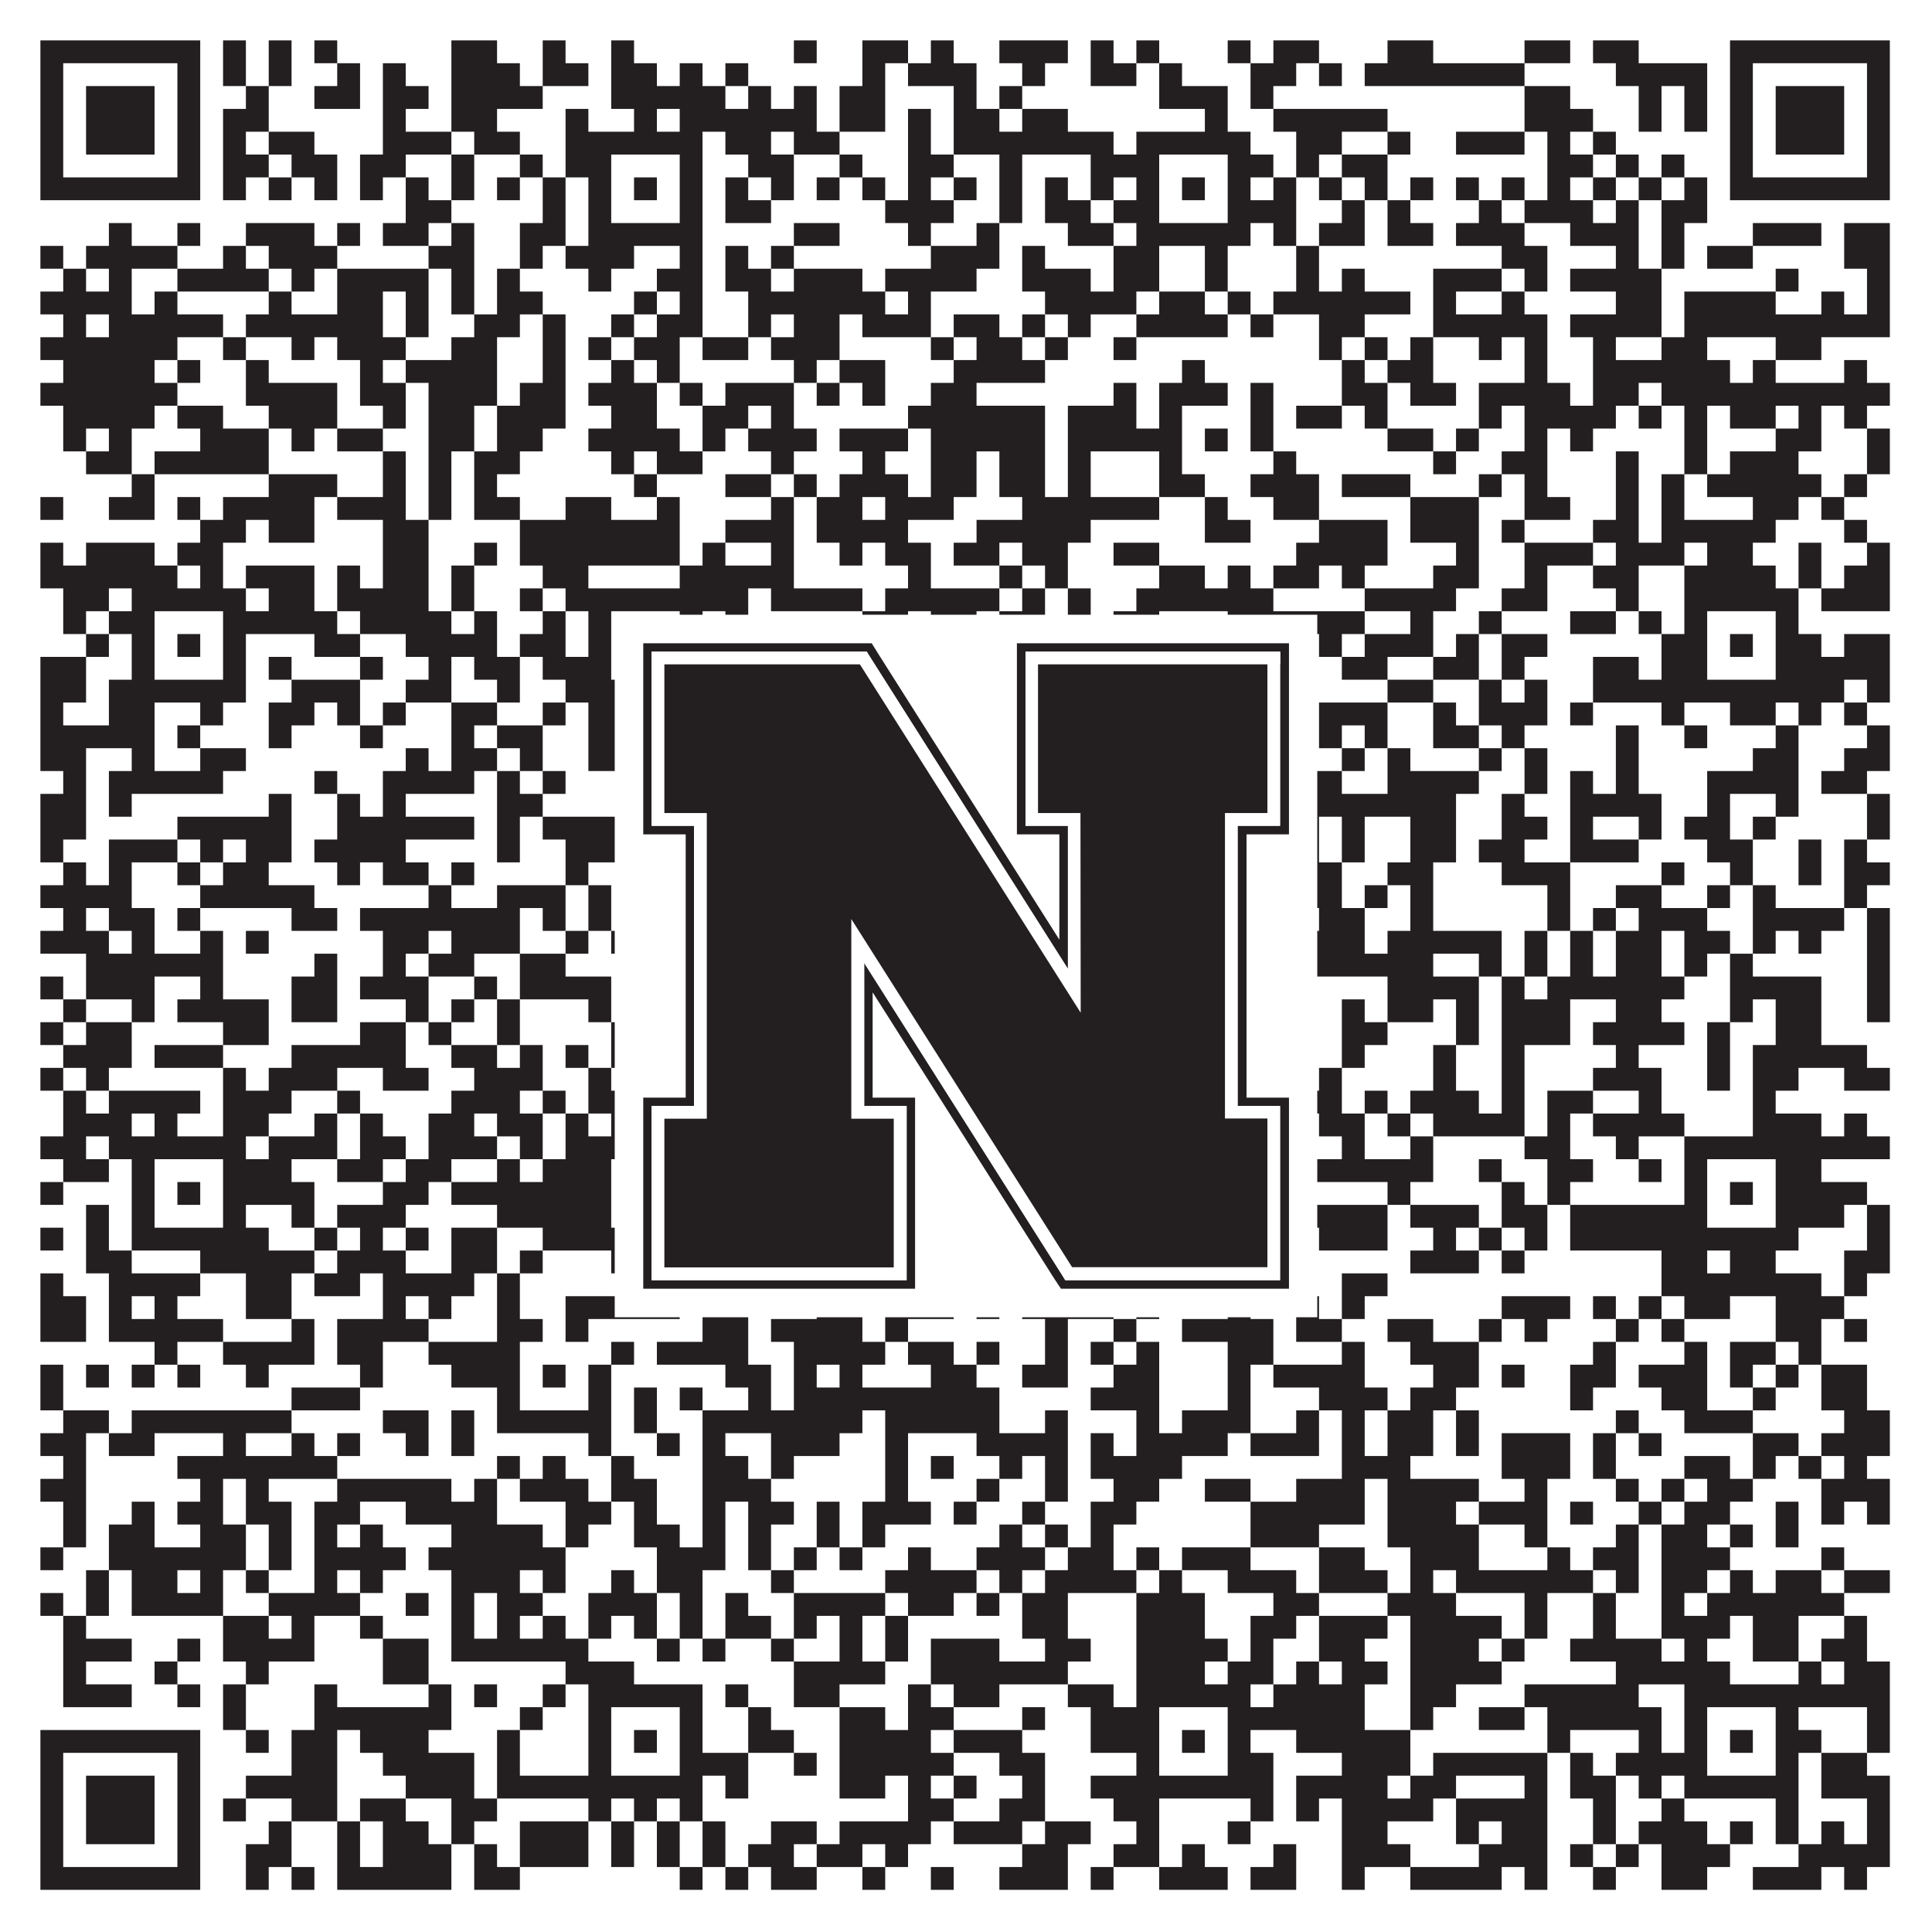 <?xml version="1.0"?>
<svg xmlns="http://www.w3.org/2000/svg" xmlns:xlink="http://www.w3.org/1999/xlink" version="1.1" width="1100px" height="1100px" viewBox="0 0 1100 1100"><rect x="0" y="0" width="1100" height="1100" fill="#ffffff" fill-opacity="1"/><path fill="#231f20" fill-opacity="1" d="M23,23L114,23L114,36L23,36ZM127,23L140,23L140,36L127,36ZM153,23L166,23L166,36L153,36ZM179,23L192,23L192,36L179,36ZM257,23L283,23L283,36L257,36ZM309,23L322,23L322,36L309,36ZM348,23L361,23L361,36L348,36ZM452,23L465,23L465,36L452,36ZM491,23L517,23L517,36L491,36ZM530,23L543,23L543,36L530,36ZM569,23L608,23L608,36L569,36ZM621,23L634,23L634,36L621,36ZM647,23L660,23L660,36L647,36ZM699,23L712,23L712,36L699,36ZM725,23L751,23L751,36L725,36ZM790,23L816,23L816,36L790,36ZM868,23L894,23L894,36L868,36ZM907,23L933,23L933,36L907,36ZM985,23L1076,23L1076,36L985,36ZM23,36L36,36L36,49L23,49ZM101,36L114,36L114,49L101,49ZM127,36L140,36L140,49L127,49ZM153,36L166,36L166,49L153,49ZM192,36L205,36L205,49L192,49ZM218,36L231,36L231,49L218,49ZM257,36L296,36L296,49L257,49ZM309,36L335,36L335,49L309,49ZM348,36L374,36L374,49L348,49ZM387,36L400,36L400,49L387,49ZM413,36L426,36L426,49L413,49ZM491,36L504,36L504,49L491,49ZM517,36L556,36L556,49L517,49ZM582,36L595,36L595,49L582,49ZM621,36L647,36L647,49L621,49ZM660,36L673,36L673,49L660,49ZM712,36L738,36L738,49L712,49ZM751,36L764,36L764,49L751,49ZM777,36L868,36L868,49L777,49ZM920,36L972,36L972,49L920,49ZM985,36L998,36L998,49L985,49ZM1063,36L1076,36L1076,49L1063,49ZM23,49L36,49L36,62L23,62ZM49,49L88,49L88,62L49,62ZM101,49L114,49L114,62L101,62ZM140,49L153,49L153,62L140,62ZM179,49L205,49L205,62L179,62ZM218,49L244,49L244,62L218,62ZM257,49L309,49L309,62L257,62ZM348,49L413,49L413,62L348,62ZM426,49L439,49L439,62L426,62ZM452,49L465,49L465,62L452,62ZM478,49L504,49L504,62L478,62ZM543,49L556,49L556,62L543,62ZM569,49L582,49L582,62L569,62ZM660,49L699,49L699,62L660,62ZM712,49L725,49L725,62L712,62ZM868,49L894,49L894,62L868,62ZM933,49L946,49L946,62L933,62ZM959,49L972,49L972,62L959,62ZM985,49L998,49L998,62L985,62ZM1011,49L1050,49L1050,62L1011,62ZM1063,49L1076,49L1076,62L1063,62ZM23,62L36,62L36,75L23,75ZM49,62L88,62L88,75L49,75ZM101,62L114,62L114,75L101,75ZM127,62L153,62L153,75L127,75ZM218,62L231,62L231,75L218,75ZM257,62L283,62L283,75L257,75ZM322,62L335,62L335,75L322,75ZM361,62L374,62L374,75L361,75ZM387,62L465,62L465,75L387,75ZM478,62L504,62L504,75L478,75ZM517,62L530,62L530,75L517,75ZM543,62L569,62L569,75L543,75ZM582,62L608,62L608,75L582,75ZM686,62L699,62L699,75L686,75ZM725,62L790,62L790,75L725,75ZM868,62L907,62L907,75L868,75ZM933,62L946,62L946,75L933,75ZM959,62L972,62L972,75L959,75ZM985,62L998,62L998,75L985,75ZM1011,62L1050,62L1050,75L1011,75ZM1063,62L1076,62L1076,75L1063,75ZM23,75L36,75L36,88L23,88ZM49,75L88,75L88,88L49,88ZM101,75L114,75L114,88L101,88ZM127,75L140,75L140,88L127,88ZM153,75L179,75L179,88L153,88ZM218,75L257,75L257,88L218,88ZM270,75L296,75L296,88L270,88ZM322,75L400,75L400,88L322,88ZM413,75L439,75L439,88L413,88ZM452,75L478,75L478,88L452,88ZM517,75L530,75L530,88L517,88ZM543,75L634,75L634,88L543,88ZM647,75L712,75L712,88L647,88ZM738,75L764,75L764,88L738,88ZM790,75L803,75L803,88L790,88ZM829,75L868,75L868,88L829,88ZM881,75L894,75L894,88L881,88ZM907,75L920,75L920,88L907,88ZM985,75L998,75L998,88L985,88ZM1011,75L1050,75L1050,88L1011,88ZM1063,75L1076,75L1076,88L1063,88ZM23,88L36,88L36,101L23,101ZM101,88L114,88L114,101L101,101ZM127,88L153,88L153,101L127,101ZM166,88L192,88L192,101L166,101ZM205,88L231,88L231,101L205,101ZM257,88L270,88L270,101L257,101ZM296,88L309,88L309,101L296,101ZM322,88L348,88L348,101L322,101ZM387,88L400,88L400,101L387,101ZM426,88L452,88L452,101L426,101ZM478,88L491,88L491,101L478,101ZM517,88L543,88L543,101L517,101ZM569,88L582,88L582,101L569,101ZM621,88L660,88L660,101L621,101ZM699,88L725,88L725,101L699,101ZM738,88L751,88L751,101L738,101ZM764,88L790,88L790,101L764,101ZM881,88L907,88L907,101L881,101ZM920,88L933,88L933,101L920,101ZM946,88L959,88L959,101L946,101ZM985,88L998,88L998,101L985,101ZM1063,88L1076,88L1076,101L1063,101ZM23,101L114,101L114,114L23,114ZM127,101L140,101L140,114L127,114ZM153,101L166,101L166,114L153,114ZM179,101L192,101L192,114L179,114ZM205,101L218,101L218,114L205,114ZM231,101L244,101L244,114L231,114ZM257,101L270,101L270,114L257,114ZM283,101L296,101L296,114L283,114ZM309,101L322,101L322,114L309,114ZM335,101L348,101L348,114L335,114ZM361,101L374,101L374,114L361,114ZM387,101L400,101L400,114L387,114ZM413,101L426,101L426,114L413,114ZM439,101L452,101L452,114L439,114ZM465,101L478,101L478,114L465,114ZM491,101L504,101L504,114L491,114ZM517,101L530,101L530,114L517,114ZM543,101L556,101L556,114L543,114ZM569,101L582,101L582,114L569,114ZM595,101L608,101L608,114L595,114ZM621,101L634,101L634,114L621,114ZM647,101L660,101L660,114L647,114ZM673,101L686,101L686,114L673,114ZM699,101L712,101L712,114L699,114ZM725,101L738,101L738,114L725,114ZM751,101L764,101L764,114L751,114ZM777,101L790,101L790,114L777,114ZM803,101L816,101L816,114L803,114ZM829,101L842,101L842,114L829,114ZM855,101L868,101L868,114L855,114ZM881,101L894,101L894,114L881,114ZM907,101L920,101L920,114L907,114ZM933,101L946,101L946,114L933,114ZM959,101L972,101L972,114L959,114ZM985,101L1076,101L1076,114L985,114ZM231,114L257,114L257,127L231,127ZM309,114L322,114L322,127L309,127ZM335,114L348,114L348,127L335,127ZM387,114L400,114L400,127L387,127ZM413,114L439,114L439,127L413,127ZM504,114L543,114L543,127L504,127ZM569,114L582,114L582,127L569,127ZM595,114L621,114L621,127L595,127ZM634,114L660,114L660,127L634,127ZM699,114L738,114L738,127L699,127ZM764,114L777,114L777,127L764,127ZM790,114L803,114L803,127L790,127ZM842,114L855,114L855,127L842,127ZM868,114L907,114L907,127L868,127ZM920,114L933,114L933,127L920,127ZM946,114L972,114L972,127L946,127ZM62,127L75,127L75,140L62,140ZM101,127L114,127L114,140L101,140ZM140,127L179,127L179,140L140,140ZM192,127L205,127L205,140L192,140ZM218,127L244,127L244,140L218,140ZM257,127L270,127L270,140L257,140ZM296,127L322,127L322,140L296,140ZM335,127L400,127L400,140L335,140ZM452,127L478,127L478,140L452,140ZM517,127L530,127L530,140L517,140ZM556,127L569,127L569,140L556,140ZM608,127L634,127L634,140L608,140ZM647,127L712,127L712,140L647,140ZM725,127L738,127L738,140L725,140ZM751,127L777,127L777,140L751,140ZM790,127L816,127L816,140L790,140ZM829,127L868,127L868,140L829,140ZM894,127L933,127L933,140L894,140ZM946,127L959,127L959,140L946,140ZM998,127L1037,127L1037,140L998,140ZM1050,127L1076,127L1076,140L1050,140ZM23,140L36,140L36,153L23,153ZM49,140L101,140L101,153L49,153ZM127,140L140,140L140,153L127,153ZM153,140L192,140L192,153L153,153ZM244,140L270,140L270,153L244,153ZM296,140L309,140L309,153L296,153ZM322,140L361,140L361,153L322,153ZM387,140L400,140L400,153L387,153ZM413,140L426,140L426,153L413,153ZM439,140L452,140L452,153L439,153ZM530,140L569,140L569,153L530,153ZM582,140L595,140L595,153L582,153ZM634,140L660,140L660,153L634,153ZM686,140L699,140L699,153L686,153ZM738,140L751,140L751,153L738,153ZM855,140L881,140L881,153L855,153ZM920,140L933,140L933,153L920,153ZM946,140L959,140L959,153L946,153ZM972,140L998,140L998,153L972,153ZM1050,140L1076,140L1076,153L1050,153ZM36,153L49,153L49,166L36,166ZM62,153L75,153L75,166L62,166ZM101,153L153,153L153,166L101,166ZM166,153L179,153L179,166L166,166ZM192,153L244,153L244,166L192,166ZM257,153L270,153L270,166L257,166ZM283,153L296,153L296,166L283,166ZM335,153L348,153L348,166L335,166ZM374,153L400,153L400,166L374,166ZM413,153L439,153L439,166L413,166ZM452,153L491,153L491,166L452,166ZM504,153L556,153L556,166L504,166ZM582,153L621,153L621,166L582,166ZM634,153L660,153L660,166L634,166ZM686,153L699,153L699,166L686,166ZM738,153L751,153L751,166L738,166ZM764,153L777,153L777,166L764,166ZM816,153L855,153L855,166L816,166ZM868,153L881,153L881,166L868,166ZM894,153L946,153L946,166L894,166ZM1011,153L1024,153L1024,166L1011,166ZM1063,153L1076,153L1076,166L1063,166ZM23,166L75,166L75,179L23,179ZM88,166L101,166L101,179L88,179ZM153,166L166,166L166,179L153,179ZM192,166L218,166L218,179L192,179ZM231,166L244,166L244,179L231,179ZM257,166L270,166L270,179L257,179ZM283,166L309,166L309,179L283,179ZM361,166L374,166L374,179L361,179ZM387,166L400,166L400,179L387,179ZM426,166L504,166L504,179L426,179ZM517,166L530,166L530,179L517,179ZM595,166L647,166L647,179L595,179ZM660,166L686,166L686,179L660,179ZM699,166L712,166L712,179L699,179ZM725,166L803,166L803,179L725,179ZM816,166L829,166L829,179L816,179ZM855,166L868,166L868,179L855,179ZM920,166L946,166L946,179L920,179ZM959,166L1011,166L1011,179L959,179ZM1037,166L1050,166L1050,179L1037,179ZM1063,166L1076,166L1076,179L1063,179ZM36,179L49,179L49,192L36,192ZM62,179L127,179L127,192L62,192ZM140,179L218,179L218,192L140,192ZM231,179L244,179L244,192L231,192ZM270,179L296,179L296,192L270,192ZM309,179L322,179L322,192L309,192ZM348,179L361,179L361,192L348,192ZM374,179L400,179L400,192L374,192ZM426,179L439,179L439,192L426,192ZM452,179L478,179L478,192L452,192ZM491,179L530,179L530,192L491,192ZM543,179L569,179L569,192L543,192ZM582,179L595,179L595,192L582,192ZM608,179L621,179L621,192L608,192ZM647,179L699,179L699,192L647,192ZM712,179L725,179L725,192L712,192ZM751,179L777,179L777,192L751,192ZM816,179L881,179L881,192L816,192ZM894,179L946,179L946,192L894,192ZM959,179L1076,179L1076,192L959,192ZM23,192L101,192L101,205L23,205ZM127,192L140,192L140,205L127,205ZM166,192L179,192L179,205L166,205ZM192,192L231,192L231,205L192,205ZM257,192L283,192L283,205L257,205ZM309,192L322,192L322,205L309,205ZM335,192L348,192L348,205L335,205ZM361,192L387,192L387,205L361,205ZM400,192L426,192L426,205L400,205ZM439,192L478,192L478,205L439,205ZM530,192L543,192L543,205L530,205ZM556,192L582,192L582,205L556,205ZM595,192L608,192L608,205L595,205ZM634,192L647,192L647,205L634,205ZM751,192L764,192L764,205L751,205ZM777,192L790,192L790,205L777,205ZM803,192L816,192L816,205L803,205ZM842,192L855,192L855,205L842,205ZM868,192L881,192L881,205L868,205ZM907,192L920,192L920,205L907,205ZM946,192L972,192L972,205L946,205ZM1011,192L1037,192L1037,205L1011,205ZM36,205L88,205L88,218L36,218ZM101,205L114,205L114,218L101,218ZM140,205L153,205L153,218L140,218ZM205,205L218,205L218,218L205,218ZM231,205L283,205L283,218L231,218ZM309,205L322,205L322,218L309,218ZM348,205L361,205L361,218L348,218ZM374,205L387,205L387,218L374,218ZM452,205L465,205L465,218L452,218ZM478,205L504,205L504,218L478,218ZM543,205L595,205L595,218L543,218ZM673,205L686,205L686,218L673,218ZM764,205L777,205L777,218L764,218ZM790,205L816,205L816,218L790,218ZM868,205L881,205L881,218L868,218ZM907,205L985,205L985,218L907,218ZM998,205L1011,205L1011,218L998,218ZM1050,205L1063,205L1063,218L1050,218ZM23,218L101,218L101,231L23,231ZM140,218L192,218L192,231L140,231ZM205,218L231,218L231,231L205,231ZM244,218L283,218L283,231L244,231ZM296,218L322,218L322,231L296,231ZM335,218L374,218L374,231L335,231ZM387,218L400,218L400,231L387,231ZM413,218L452,218L452,231L413,231ZM465,218L478,218L478,231L465,231ZM491,218L504,218L504,231L491,231ZM530,218L556,218L556,231L530,231ZM634,218L647,218L647,231L634,231ZM660,218L699,218L699,231L660,231ZM712,218L725,218L725,231L712,231ZM764,218L790,218L790,231L764,231ZM803,218L829,218L829,231L803,231ZM842,218L894,218L894,231L842,231ZM907,218L933,218L933,231L907,231ZM946,218L1076,218L1076,231L946,231ZM36,231L88,231L88,244L36,244ZM101,231L127,231L127,244L101,244ZM153,231L192,231L192,244L153,244ZM218,231L231,231L231,244L218,244ZM244,231L270,231L270,244L244,244ZM283,231L322,231L322,244L283,244ZM348,231L374,231L374,244L348,244ZM400,231L426,231L426,244L400,244ZM439,231L452,231L452,244L439,244ZM517,231L595,231L595,244L517,244ZM608,231L647,231L647,244L608,244ZM660,231L673,231L673,244L660,244ZM712,231L725,231L725,244L712,244ZM738,231L764,231L764,244L738,244ZM777,231L790,231L790,244L777,244ZM842,231L855,231L855,244L842,244ZM868,231L920,231L920,244L868,244ZM933,231L946,231L946,244L933,244ZM959,231L972,231L972,244L959,244ZM985,231L1011,231L1011,244L985,244ZM1024,231L1037,231L1037,244L1024,244ZM1050,231L1063,231L1063,244L1050,244ZM36,244L49,244L49,257L36,257ZM62,244L75,244L75,257L62,257ZM114,244L153,244L153,257L114,257ZM166,244L179,244L179,257L166,257ZM192,244L218,244L218,257L192,257ZM244,244L270,244L270,257L244,257ZM283,244L309,244L309,257L283,257ZM335,244L387,244L387,257L335,257ZM400,244L413,244L413,257L400,257ZM426,244L465,244L465,257L426,257ZM478,244L517,244L517,257L478,257ZM530,244L595,244L595,257L530,257ZM608,244L673,244L673,257L608,257ZM686,244L699,244L699,257L686,257ZM712,244L725,244L725,257L712,257ZM790,244L816,244L816,257L790,257ZM829,244L842,244L842,257L829,257ZM868,244L881,244L881,257L868,257ZM894,244L907,244L907,257L894,257ZM959,244L972,244L972,257L959,257ZM1011,244L1037,244L1037,257L1011,257ZM1063,244L1076,244L1076,257L1063,257ZM49,257L75,257L75,270L49,270ZM88,257L153,257L153,270L88,270ZM218,257L231,257L231,270L218,270ZM244,257L257,257L257,270L244,270ZM270,257L296,257L296,270L270,270ZM348,257L361,257L361,270L348,270ZM374,257L400,257L400,270L374,270ZM439,257L452,257L452,270L439,270ZM491,257L504,257L504,270L491,270ZM530,257L556,257L556,270L530,270ZM569,257L595,257L595,270L569,270ZM608,257L621,257L621,270L608,270ZM660,257L673,257L673,270L660,270ZM725,257L738,257L738,270L725,270ZM816,257L829,257L829,270L816,270ZM855,257L881,257L881,270L855,270ZM920,257L933,257L933,270L920,270ZM959,257L972,257L972,270L959,270ZM985,257L1024,257L1024,270L985,270ZM1063,257L1076,257L1076,270L1063,270ZM75,270L88,270L88,283L75,283ZM153,270L192,270L192,283L153,283ZM218,270L231,270L231,283L218,283ZM244,270L257,270L257,283L244,283ZM270,270L283,270L283,283L270,283ZM361,270L374,270L374,283L361,283ZM413,270L439,270L439,283L413,283ZM452,270L465,270L465,283L452,283ZM478,270L517,270L517,283L478,283ZM530,270L556,270L556,283L530,283ZM569,270L595,270L595,283L569,283ZM608,270L621,270L621,283L608,283ZM660,270L686,270L686,283L660,283ZM712,270L751,270L751,283L712,283ZM764,270L803,270L803,283L764,283ZM842,270L855,270L855,283L842,283ZM868,270L881,270L881,283L868,283ZM920,270L933,270L933,283L920,283ZM946,270L959,270L959,283L946,283ZM972,270L1037,270L1037,283L972,283ZM1050,270L1063,270L1063,283L1050,283ZM23,283L36,283L36,296L23,296ZM62,283L88,283L88,296L62,296ZM101,283L114,283L114,296L101,296ZM127,283L179,283L179,296L127,296ZM192,283L231,283L231,296L192,296ZM244,283L257,283L257,296L244,296ZM270,283L296,283L296,296L270,296ZM322,283L348,283L348,296L322,296ZM374,283L387,283L387,296L374,296ZM439,283L452,283L452,296L439,296ZM465,283L491,283L491,296L465,296ZM504,283L543,283L543,296L504,296ZM582,283L660,283L660,296L582,296ZM686,283L699,283L699,296L686,296ZM725,283L751,283L751,296L725,296ZM803,283L842,283L842,296L803,296ZM868,283L894,283L894,296L868,296ZM920,283L933,283L933,296L920,296ZM946,283L959,283L959,296L946,296ZM998,283L1024,283L1024,296L998,296ZM1037,283L1050,283L1050,296L1037,296ZM114,296L140,296L140,309L114,309ZM153,296L179,296L179,309L153,309ZM218,296L244,296L244,309L218,309ZM296,296L387,296L387,309L296,309ZM413,296L452,296L452,309L413,309ZM465,296L517,296L517,309L465,309ZM556,296L621,296L621,309L556,309ZM686,296L712,296L712,309L686,309ZM751,296L790,296L790,309L751,309ZM803,296L842,296L842,309L803,309ZM855,296L868,296L868,309L855,309ZM907,296L933,296L933,309L907,309ZM946,296L1011,296L1011,309L946,309ZM1050,296L1063,296L1063,309L1050,309ZM23,309L36,309L36,322L23,322ZM49,309L88,309L88,322L49,322ZM101,309L127,309L127,322L101,322ZM218,309L244,309L244,322L218,322ZM270,309L283,309L283,322L270,322ZM296,309L387,309L387,322L296,322ZM400,309L413,309L413,322L400,322ZM439,309L452,309L452,322L439,322ZM478,309L491,309L491,322L478,322ZM504,309L530,309L530,322L504,322ZM543,309L569,309L569,322L543,322ZM582,309L608,309L608,322L582,322ZM634,309L660,309L660,322L634,322ZM738,309L790,309L790,322L738,322ZM829,309L842,309L842,322L829,322ZM868,309L907,309L907,322L868,322ZM920,309L959,309L959,322L920,322ZM972,309L998,309L998,322L972,322ZM1024,309L1037,309L1037,322L1024,322ZM1063,309L1076,309L1076,322L1063,322ZM23,322L101,322L101,335L23,335ZM114,322L127,322L127,335L114,335ZM140,322L179,322L179,335L140,335ZM192,322L205,322L205,335L192,335ZM218,322L244,322L244,335L218,335ZM257,322L270,322L270,335L257,335ZM309,322L335,322L335,335L309,335ZM387,322L452,322L452,335L387,335ZM517,322L530,322L530,335L517,335ZM569,322L582,322L582,335L569,335ZM595,322L608,322L608,335L595,335ZM660,322L686,322L686,335L660,335ZM699,322L712,322L712,335L699,335ZM725,322L751,322L751,335L725,335ZM764,322L777,322L777,335L764,335ZM816,322L842,322L842,335L816,335ZM868,322L881,322L881,335L868,335ZM907,322L933,322L933,335L907,335ZM959,322L1011,322L1011,335L959,335ZM1024,322L1037,322L1037,335L1024,335ZM1050,322L1076,322L1076,335L1050,335ZM36,335L62,335L62,348L36,348ZM75,335L140,335L140,348L75,348ZM153,335L179,335L179,348L153,348ZM192,335L244,335L244,348L192,348ZM257,335L270,335L270,348L257,348ZM296,335L309,335L309,348L296,348ZM322,335L426,335L426,348L322,348ZM439,335L491,335L491,348L439,348ZM504,335L569,335L569,348L504,348ZM582,335L595,335L595,348L582,348ZM608,335L621,335L621,348L608,348ZM647,335L725,335L725,348L647,348ZM777,335L829,335L829,348L777,348ZM855,335L881,335L881,348L855,348ZM920,335L933,335L933,348L920,348ZM959,335L1024,335L1024,348L959,348ZM1037,335L1076,335L1076,348L1037,348ZM36,348L49,348L49,361L36,361ZM62,348L88,348L88,361L62,361ZM127,348L192,348L192,361L127,361ZM205,348L257,348L257,361L205,361ZM270,348L283,348L283,361L270,361ZM309,348L322,348L322,361L309,361ZM335,348L348,348L348,361L335,361ZM387,348L400,348L400,361L387,361ZM413,348L426,348L426,361L413,361ZM491,348L517,348L517,361L491,361ZM530,348L556,348L556,361L530,361ZM569,348L595,348L595,361L569,361ZM608,348L621,348L621,361L608,361ZM634,348L660,348L660,361L634,361ZM699,348L777,348L777,361L699,361ZM803,348L816,348L816,361L803,361ZM842,348L855,348L855,361L842,361ZM894,348L920,348L920,361L894,361ZM933,348L946,348L946,361L933,361ZM959,348L972,348L972,361L959,361ZM1011,348L1024,348L1024,361L1011,361ZM49,361L62,361L62,374L49,374ZM75,361L88,361L88,374L75,374ZM101,361L114,361L114,374L101,374ZM127,361L140,361L140,374L127,374ZM179,361L205,361L205,374L179,374ZM231,361L283,361L283,374L231,374ZM296,361L322,361L322,374L296,374ZM335,361L348,361L348,374L335,374ZM361,361L374,361L374,374L361,374ZM387,361L413,361L413,374L387,374ZM465,361L478,361L478,374L465,374ZM491,361L504,361L504,374L491,374ZM595,361L608,361L608,374L595,374ZM634,361L660,361L660,374L634,374ZM673,361L686,361L686,374L673,374ZM699,361L725,361L725,374L699,374ZM751,361L764,361L764,374L751,374ZM777,361L816,361L816,374L777,374ZM829,361L842,361L842,374L829,374ZM855,361L881,361L881,374L855,374ZM946,361L972,361L972,374L946,374ZM985,361L998,361L998,374L985,374ZM1011,361L1037,361L1037,374L1011,374ZM1050,361L1076,361L1076,374L1050,374ZM23,374L49,374L49,387L23,387ZM75,374L88,374L88,387L75,387ZM127,374L140,374L140,387L127,387ZM153,374L166,374L166,387L153,387ZM205,374L218,374L218,387L205,387ZM244,374L257,374L257,387L244,387ZM270,374L296,374L296,387L270,387ZM309,374L348,374L348,387L309,387ZM387,374L400,374L400,387L387,387ZM439,374L465,374L465,387L439,387ZM478,374L543,374L543,387L478,387ZM569,374L582,374L582,387L569,387ZM608,374L621,374L621,387L608,387ZM634,374L660,374L660,387L634,387ZM699,374L725,374L725,387L699,387ZM764,374L790,374L790,387L764,387ZM816,374L842,374L842,387L816,387ZM855,374L868,374L868,387L855,387ZM907,374L933,374L933,387L907,387ZM946,374L972,374L972,387L946,387ZM1011,374L1076,374L1076,387L1011,387ZM23,387L49,387L49,400L23,400ZM62,387L140,387L140,400L62,400ZM166,387L205,387L205,400L166,400ZM231,387L257,387L257,400L231,400ZM283,387L296,387L296,400L283,400ZM322,387L439,387L439,400L322,400ZM452,387L478,387L478,400L452,400ZM504,387L517,387L517,400L504,400ZM543,387L569,387L569,400L543,400ZM582,387L595,387L595,400L582,400ZM634,387L725,387L725,400L634,400ZM790,387L816,387L816,400L790,400ZM842,387L855,387L855,400L842,400ZM868,387L881,387L881,400L868,400ZM907,387L1050,387L1050,400L907,400ZM1063,387L1076,387L1076,400L1063,400ZM23,400L36,400L36,413L23,413ZM62,400L88,400L88,413L62,413ZM114,400L127,400L127,413L114,413ZM153,400L179,400L179,413L153,413ZM192,400L205,400L205,413L192,413ZM218,400L231,400L231,413L218,413ZM257,400L283,400L283,413L257,413ZM309,400L322,400L322,413L309,413ZM335,400L361,400L361,413L335,413ZM413,400L426,400L426,413L413,413ZM439,400L452,400L452,413L439,413ZM465,400L478,400L478,413L465,413ZM530,400L582,400L582,413L530,413ZM595,400L608,400L608,413L595,413ZM634,400L660,400L660,413L634,413ZM751,400L790,400L790,413L751,413ZM816,400L829,400L829,413L816,413ZM842,400L881,400L881,413L842,413ZM894,400L907,400L907,413L894,413ZM946,400L959,400L959,413L946,413ZM985,400L1011,400L1011,413L985,413ZM1024,400L1037,400L1037,413L1024,413ZM1050,400L1063,400L1063,413L1050,413ZM23,413L88,413L88,426L23,426ZM101,413L114,413L114,426L101,426ZM153,413L166,413L166,426L153,426ZM205,413L218,413L218,426L205,426ZM257,413L270,413L270,426L257,426ZM283,413L309,413L309,426L283,426ZM335,413L374,413L374,426L335,426ZM387,413L413,413L413,426L387,426ZM426,413L452,413L452,426L426,426ZM530,413L543,413L543,426L530,426ZM556,413L582,413L582,426L556,426ZM634,413L660,413L660,426L634,426ZM699,413L712,413L712,426L699,426ZM725,413L738,413L738,426L725,426ZM751,413L764,413L764,426L751,426ZM777,413L790,413L790,426L777,426ZM816,413L842,413L842,426L816,426ZM855,413L868,413L868,426L855,426ZM920,413L933,413L933,426L920,426ZM959,413L972,413L972,426L959,426ZM1011,413L1024,413L1024,426L1011,426ZM1063,413L1076,413L1076,426L1063,426ZM23,426L49,426L49,439L23,439ZM75,426L88,426L88,439L75,439ZM114,426L140,426L140,439L114,439ZM231,426L244,426L244,439L231,439ZM257,426L283,426L283,439L257,439ZM296,426L309,426L309,439L296,439ZM335,426L400,426L400,439L335,439ZM452,426L491,426L491,439L452,439ZM517,426L530,426L530,439L517,439ZM595,426L660,426L660,439L595,439ZM673,426L699,426L699,439L673,439ZM712,426L738,426L738,439L712,439ZM764,426L777,426L777,439L764,439ZM790,426L803,426L803,439L790,439ZM842,426L855,426L855,439L842,439ZM868,426L881,426L881,439L868,439ZM920,426L933,426L933,439L920,439ZM998,426L1024,426L1024,439L998,439ZM1050,426L1076,426L1076,439L1050,439ZM36,439L49,439L49,452L36,452ZM62,439L127,439L127,452L62,452ZM179,439L192,439L192,452L179,452ZM218,439L270,439L270,452L218,452ZM283,439L296,439L296,452L283,452ZM309,439L322,439L322,452L309,452ZM361,439L439,439L439,452L361,452ZM452,439L465,439L465,452L452,452ZM530,439L543,439L543,452L530,452ZM569,439L595,439L595,452L569,452ZM608,439L634,439L634,452L608,452ZM647,439L673,439L673,452L647,452ZM686,439L712,439L712,452L686,452ZM738,439L764,439L764,452L738,452ZM790,439L842,439L842,452L790,452ZM868,439L881,439L881,452L868,452ZM894,439L907,439L907,452L894,452ZM920,439L933,439L933,452L920,452ZM972,439L1024,439L1024,452L972,452ZM1037,439L1063,439L1063,452L1037,452ZM23,452L49,452L49,465L23,465ZM62,452L75,452L75,465L62,465ZM153,452L166,452L166,465L153,465ZM192,452L205,452L205,465L192,465ZM218,452L231,452L231,465L218,465ZM283,452L309,452L309,465L283,465ZM361,452L374,452L374,465L361,465ZM400,452L439,452L439,465L400,465ZM452,452L465,452L465,465L452,465ZM491,452L517,452L517,465L491,465ZM530,452L543,452L543,465L530,465ZM556,452L582,452L582,465L556,465ZM608,452L621,452L621,465L608,465ZM634,452L660,452L660,465L634,465ZM673,452L686,452L686,465L673,465ZM712,452L725,452L725,465L712,465ZM738,452L829,452L829,465L738,465ZM855,452L868,452L868,465L855,465ZM894,452L946,452L946,465L894,465ZM972,452L985,452L985,465L972,465ZM1011,452L1024,452L1024,465L1011,465ZM1063,452L1076,452L1076,465L1063,465ZM23,465L49,465L49,478L23,478ZM101,465L166,465L166,478L101,478ZM192,465L270,465L270,478L192,478ZM283,465L296,465L296,478L283,478ZM309,465L361,465L361,478L309,478ZM374,465L387,465L387,478L374,478ZM400,465L413,465L413,478L400,478ZM426,465L465,465L465,478L426,478ZM530,465L556,465L556,478L530,478ZM582,465L595,465L595,478L582,478ZM621,465L634,465L634,478L621,478ZM686,465L699,465L699,478L686,478ZM738,465L751,465L751,478L738,478ZM764,465L777,465L777,478L764,478ZM803,465L829,465L829,478L803,478ZM855,465L881,465L881,478L855,478ZM894,465L907,465L907,478L894,478ZM933,465L946,465L946,478L933,478ZM959,465L985,465L985,478L959,478ZM998,465L1011,465L1011,478L998,478ZM1063,465L1076,465L1076,478L1063,478ZM23,478L36,478L36,491L23,491ZM62,478L101,478L101,491L62,491ZM114,478L127,478L127,491L114,491ZM140,478L166,478L166,491L140,491ZM179,478L231,478L231,491L179,491ZM283,478L296,478L296,491L283,491ZM322,478L361,478L361,491L322,491ZM374,478L387,478L387,491L374,491ZM400,478L439,478L439,491L400,491ZM452,478L465,478L465,491L452,491ZM504,478L517,478L517,491L504,491ZM530,478L556,478L556,491L530,491ZM608,478L621,478L621,491L608,491ZM647,478L686,478L686,491L647,491ZM725,478L751,478L751,491L725,491ZM764,478L777,478L777,491L764,491ZM803,478L829,478L829,491L803,491ZM842,478L868,478L868,491L842,491ZM894,478L933,478L933,491L894,491ZM972,478L998,478L998,491L972,491ZM1024,478L1037,478L1037,491L1024,491ZM1050,478L1063,478L1063,491L1050,491ZM36,491L49,491L49,504L36,504ZM62,491L75,491L75,504L62,504ZM101,491L114,491L114,504L101,504ZM127,491L153,491L153,504L127,504ZM192,491L205,491L205,504L192,504ZM218,491L244,491L244,504L218,504ZM257,491L270,491L270,504L257,504ZM322,491L335,491L335,504L322,504ZM361,491L413,491L413,504L361,504ZM465,491L491,491L491,504L465,504ZM504,491L569,491L569,504L504,504ZM621,491L647,491L647,504L621,504ZM660,491L673,491L673,504L660,504ZM686,491L725,491L725,504L686,504ZM738,491L764,491L764,504L738,504ZM790,491L816,491L816,504L790,504ZM855,491L894,491L894,504L855,504ZM946,491L959,491L959,504L946,504ZM985,491L998,491L998,504L985,504ZM1024,491L1037,491L1037,504L1024,504ZM1050,491L1076,491L1076,504L1050,504ZM23,504L75,504L75,517L23,517ZM114,504L179,504L179,517L114,517ZM244,504L257,504L257,517L244,517ZM283,504L322,504L322,517L283,517ZM335,504L348,504L348,517L335,517ZM361,504L374,504L374,517L361,517ZM400,504L439,504L439,517L400,517ZM452,504L465,504L465,517L452,517ZM478,504L530,504L530,517L478,517ZM569,504L582,504L582,517L569,517ZM608,504L621,504L621,517L608,517ZM647,504L660,504L660,517L647,517ZM712,504L725,504L725,517L712,517ZM738,504L764,504L764,517L738,517ZM777,504L790,504L790,517L777,517ZM803,504L816,504L816,517L803,517ZM881,504L894,504L894,517L881,517ZM920,504L946,504L946,517L920,517ZM972,504L985,504L985,517L972,517ZM998,504L1011,504L1011,517L998,517ZM1050,504L1063,504L1063,517L1050,517ZM36,517L49,517L49,530L36,530ZM62,517L88,517L88,530L62,530ZM101,517L114,517L114,530L101,530ZM166,517L192,517L192,530L166,530ZM205,517L296,517L296,530L205,530ZM309,517L322,517L322,530L309,530ZM335,517L348,517L348,530L335,530ZM374,517L387,517L387,530L374,530ZM439,517L452,517L452,530L439,530ZM478,517L491,517L491,530L478,530ZM504,517L517,517L517,530L504,530ZM530,517L543,517L543,530L530,530ZM569,517L582,517L582,530L569,530ZM595,517L608,517L608,530L595,530ZM660,517L699,517L699,530L660,530ZM712,517L725,517L725,530L712,530ZM751,517L777,517L777,530L751,530ZM803,517L816,517L816,530L803,530ZM881,517L894,517L894,530L881,530ZM907,517L920,517L920,530L907,530ZM933,517L972,517L972,530L933,530ZM998,517L1050,517L1050,530L998,530ZM1063,517L1076,517L1076,530L1063,530ZM23,530L62,530L62,543L23,543ZM75,530L88,530L88,543L75,543ZM114,530L127,530L127,543L114,543ZM140,530L153,530L153,543L140,543ZM218,530L244,530L244,543L218,543ZM257,530L296,530L296,543L257,543ZM322,530L335,530L335,543L322,543ZM348,530L400,530L400,543L348,543ZM413,530L504,530L504,543L413,543ZM517,530L530,530L530,543L517,543ZM543,530L608,530L608,543L543,543ZM621,530L647,530L647,543L621,543ZM660,530L686,530L686,543L660,543ZM712,530L777,530L777,543L712,543ZM790,530L855,530L855,543L790,543ZM868,530L881,530L881,543L868,543ZM894,530L907,530L907,543L894,543ZM920,530L946,530L946,543L920,543ZM959,530L985,530L985,543L959,543ZM998,530L1011,530L1011,543L998,543ZM1024,530L1037,530L1037,543L1024,543ZM1063,530L1076,530L1076,543L1063,543ZM49,543L127,543L127,556L49,556ZM179,543L192,543L192,556L179,556ZM218,543L231,543L231,556L218,556ZM244,543L270,543L270,556L244,556ZM296,543L322,543L322,556L296,556ZM387,543L400,543L400,556L387,556ZM465,543L478,543L478,556L465,556ZM517,543L543,543L543,556L517,556ZM582,543L634,543L634,556L582,556ZM660,543L699,543L699,556L660,556ZM738,543L816,543L816,556L738,556ZM842,543L855,543L855,556L842,556ZM868,543L881,543L881,556L868,556ZM894,543L907,543L907,556L894,556ZM920,543L946,543L946,556L920,556ZM959,543L972,543L972,556L959,556ZM985,543L998,543L998,556L985,556ZM1063,543L1076,543L1076,556L1063,556ZM23,556L36,556L36,569L23,569ZM49,556L88,556L88,569L49,569ZM114,556L127,556L127,569L114,569ZM166,556L192,556L192,569L166,569ZM205,556L244,556L244,569L205,569ZM270,556L283,556L283,569L270,569ZM296,556L348,556L348,569L296,569ZM361,556L387,556L387,569L361,569ZM426,556L452,556L452,569L426,569ZM491,556L517,556L517,569L491,569ZM543,556L582,556L582,569L543,569ZM595,556L608,556L608,569L595,569ZM621,556L647,556L647,569L621,569ZM660,556L686,556L686,569L660,569ZM699,556L712,556L712,569L699,569ZM725,556L738,556L738,569L725,569ZM790,556L842,556L842,569L790,569ZM855,556L868,556L868,569L855,569ZM881,556L959,556L959,569L881,569ZM985,556L1037,556L1037,569L985,569ZM1063,556L1076,556L1076,569L1063,569ZM36,569L49,569L49,582L36,582ZM75,569L88,569L88,582L75,582ZM101,569L153,569L153,582L101,582ZM166,569L192,569L192,582L166,582ZM231,569L244,569L244,582L231,582ZM257,569L270,569L270,582L257,582ZM283,569L296,569L296,582L283,582ZM335,569L348,569L348,582L335,582ZM374,569L400,569L400,582L374,582ZM478,569L543,569L543,582L478,582ZM582,569L608,569L608,582L582,582ZM621,569L634,569L634,582L621,582ZM647,569L699,569L699,582L647,582ZM712,569L738,569L738,582L712,582ZM764,569L777,569L777,582L764,582ZM790,569L816,569L816,582L790,582ZM829,569L842,569L842,582L829,582ZM855,569L894,569L894,582L855,582ZM920,569L946,569L946,582L920,582ZM985,569L998,569L998,582L985,582ZM1011,569L1037,569L1037,582L1011,582ZM1063,569L1076,569L1076,582L1063,582ZM23,582L36,582L36,595L23,595ZM49,582L75,582L75,595L49,595ZM127,582L153,582L153,595L127,595ZM205,582L231,582L231,595L205,595ZM244,582L257,582L257,595L244,595ZM283,582L296,582L296,595L283,595ZM348,582L361,582L361,595L348,595ZM374,582L413,582L413,595L374,595ZM426,582L439,582L439,595L426,595ZM465,582L504,582L504,595L465,595ZM517,582L530,582L530,595L517,595ZM543,582L582,582L582,595L543,595ZM595,582L621,582L621,595L595,595ZM673,582L686,582L686,595L673,595ZM764,582L790,582L790,595L764,595ZM829,582L842,582L842,595L829,595ZM855,582L894,582L894,595L855,595ZM907,582L959,582L959,595L907,595ZM972,582L985,582L985,595L972,595ZM1011,582L1037,582L1037,595L1011,595ZM36,595L75,595L75,608L36,608ZM88,595L127,595L127,608L88,608ZM166,595L231,595L231,608L166,608ZM257,595L283,595L283,608L257,608ZM296,595L309,595L309,608L296,608ZM322,595L335,595L335,608L322,608ZM348,595L361,595L361,608L348,608ZM374,595L387,595L387,608L374,608ZM413,595L439,595L439,608L413,608ZM465,595L478,595L478,608L465,608ZM491,595L504,595L504,608L491,608ZM517,595L530,595L530,608L517,608ZM543,595L556,595L556,608L543,608ZM569,595L595,595L595,608L569,608ZM608,595L621,595L621,608L608,608ZM634,595L660,595L660,608L634,608ZM686,595L712,595L712,608L686,608ZM764,595L777,595L777,608L764,608ZM816,595L829,595L829,608L816,608ZM855,595L868,595L868,608L855,608ZM920,595L933,595L933,608L920,608ZM972,595L985,595L985,608L972,608ZM998,595L1063,595L1063,608L998,608ZM23,608L36,608L36,621L23,621ZM49,608L62,608L62,621L49,621ZM127,608L140,608L140,621L127,621ZM153,608L192,608L192,621L153,621ZM218,608L244,608L244,621L218,621ZM270,608L309,608L309,621L270,621ZM335,608L348,608L348,621L335,621ZM452,608L465,608L465,621L452,621ZM491,608L504,608L504,621L491,621ZM517,608L556,608L556,621L517,621ZM582,608L595,608L595,621L582,621ZM621,608L647,608L647,621L621,621ZM660,608L673,608L673,621L660,621ZM751,608L764,608L764,621L751,621ZM816,608L829,608L829,621L816,621ZM855,608L868,608L868,621L855,621ZM907,608L946,608L946,621L907,621ZM972,608L985,608L985,621L972,621ZM998,608L1024,608L1024,621L998,621ZM1050,608L1076,608L1076,621L1050,621ZM36,621L49,621L49,634L36,634ZM62,621L114,621L114,634L62,634ZM127,621L166,621L166,634L127,634ZM192,621L205,621L205,634L192,634ZM257,621L296,621L296,634L257,634ZM309,621L322,621L322,634L309,634ZM335,621L387,621L387,634L335,634ZM439,621L452,621L452,634L439,634ZM465,621L491,621L491,634L465,634ZM504,621L517,621L517,634L504,634ZM556,621L569,621L569,634L556,634ZM582,621L634,621L634,634L582,634ZM660,621L699,621L699,634L660,634ZM738,621L764,621L764,634L738,634ZM777,621L790,621L790,634L777,634ZM803,621L842,621L842,634L803,634ZM855,621L868,621L868,634L855,634ZM881,621L907,621L907,634L881,634ZM933,621L946,621L946,634L933,634ZM998,621L1011,621L1011,634L998,634ZM36,634L75,634L75,647L36,647ZM88,634L101,634L101,647L88,647ZM127,634L153,634L153,647L127,647ZM179,634L192,634L192,647L179,647ZM205,634L218,634L218,647L205,647ZM244,634L270,634L270,647L244,647ZM283,634L309,634L309,647L283,647ZM322,634L335,634L335,647L322,647ZM348,634L413,634L413,647L348,647ZM426,634L439,634L439,647L426,647ZM465,634L491,634L491,647L465,647ZM504,634L556,634L556,647L504,647ZM569,634L582,634L582,647L569,647ZM595,634L608,634L608,647L595,647ZM621,634L634,634L634,647L621,647ZM647,634L660,634L660,647L647,647ZM673,634L686,634L686,647L673,647ZM712,634L725,634L725,647L712,647ZM751,634L777,634L777,647L751,647ZM790,634L803,634L803,647L790,647ZM816,634L868,634L868,647L816,647ZM881,634L894,634L894,647L881,647ZM907,634L959,634L959,647L907,647ZM998,634L1037,634L1037,647L998,647ZM1050,634L1063,634L1063,647L1050,647ZM23,647L49,647L49,660L23,660ZM62,647L140,647L140,660L62,660ZM153,647L192,647L192,660L153,660ZM205,647L231,647L231,660L205,660ZM244,647L283,647L283,660L244,660ZM296,647L309,647L309,660L296,660ZM322,647L400,647L400,660L322,660ZM413,647L439,647L439,660L413,660ZM452,647L504,647L504,660L452,660ZM543,647L556,647L556,660L543,660ZM608,647L621,647L621,660L608,660ZM647,647L725,647L725,660L647,660ZM764,647L777,647L777,660L764,660ZM803,647L816,647L816,660L803,660ZM868,647L894,647L894,660L868,660ZM920,647L933,647L933,660L920,660ZM959,647L1076,647L1076,660L959,660ZM36,660L62,660L62,673L36,673ZM75,660L88,660L88,673L75,673ZM127,660L166,660L166,673L127,673ZM192,660L218,660L218,673L192,673ZM231,660L257,660L257,673L231,673ZM283,660L296,660L296,673L283,673ZM309,660L348,660L348,673L309,673ZM387,660L413,660L413,673L387,673ZM439,660L491,660L491,673L439,673ZM530,660L556,660L556,673L530,673ZM582,660L660,660L660,673L582,673ZM699,660L712,660L712,673L699,673ZM738,660L816,660L816,673L738,673ZM842,660L855,660L855,673L842,673ZM881,660L907,660L907,673L881,673ZM933,660L946,660L946,673L933,673ZM959,660L972,660L972,673L959,673ZM1011,660L1037,660L1037,673L1011,673ZM23,673L36,673L36,686L23,686ZM75,673L88,673L88,686L75,686ZM101,673L114,673L114,686L101,686ZM127,673L179,673L179,686L127,686ZM218,673L244,673L244,686L218,686ZM257,673L348,673L348,686L257,686ZM361,673L374,673L374,686L361,686ZM387,673L413,673L413,686L387,686ZM426,673L452,673L452,686L426,686ZM465,673L491,673L491,686L465,686ZM504,673L530,673L530,686L504,686ZM543,673L595,673L595,686L543,686ZM621,673L634,673L634,686L621,686ZM647,673L660,673L660,686L647,686ZM673,673L686,673L686,686L673,686ZM699,673L725,673L725,686L699,686ZM790,673L803,673L803,686L790,686ZM855,673L868,673L868,686L855,686ZM881,673L894,673L894,686L881,686ZM959,673L972,673L972,686L959,686ZM985,673L998,673L998,686L985,686ZM1011,673L1063,673L1063,686L1011,686ZM49,686L62,686L62,699L49,699ZM75,686L88,686L88,699L75,699ZM127,686L140,686L140,699L127,699ZM166,686L179,686L179,699L166,699ZM192,686L231,686L231,699L192,699ZM283,686L348,686L348,699L283,699ZM387,686L400,686L400,699L387,699ZM413,686L426,686L426,699L413,699ZM465,686L491,686L491,699L465,699ZM517,686L556,686L556,699L517,699ZM582,686L595,686L595,699L582,699ZM608,686L634,686L634,699L608,699ZM647,686L660,686L660,699L647,699ZM699,686L712,686L712,699L699,699ZM738,686L790,686L790,699L738,699ZM803,686L842,686L842,699L803,699ZM855,686L881,686L881,699L855,699ZM894,686L972,686L972,699L894,699ZM1011,686L1050,686L1050,699L1011,699ZM1063,686L1076,686L1076,699L1063,699ZM23,699L36,699L36,712L23,712ZM49,699L62,699L62,712L49,712ZM75,699L153,699L153,712L75,712ZM179,699L192,699L192,712L179,712ZM205,699L218,699L218,712L205,712ZM231,699L244,699L244,712L231,712ZM257,699L283,699L283,712L257,712ZM309,699L413,699L413,712L309,712ZM465,699L491,699L491,712L465,712ZM517,699L543,699L543,712L517,712ZM569,699L582,699L582,712L569,712ZM595,699L608,699L608,712L595,712ZM634,699L712,699L712,712L634,712ZM725,699L738,699L738,712L725,712ZM751,699L790,699L790,712L751,712ZM816,699L829,699L829,712L816,712ZM842,699L855,699L855,712L842,712ZM868,699L881,699L881,712L868,712ZM894,699L1024,699L1024,712L894,712ZM1063,699L1076,699L1076,712L1063,712ZM49,712L75,712L75,725L49,725ZM114,712L179,712L179,725L114,725ZM192,712L231,712L231,725L192,725ZM257,712L283,712L283,725L257,725ZM296,712L309,712L309,725L296,725ZM348,712L361,712L361,725L348,725ZM374,712L413,712L413,725L374,725ZM439,712L452,712L452,725L439,725ZM465,712L478,712L478,725L465,725ZM517,712L556,712L556,725L517,725ZM582,712L595,712L595,725L582,725ZM608,712L621,712L621,725L608,725ZM647,712L660,712L660,725L647,725ZM673,712L686,712L686,725L673,725ZM699,712L738,712L738,725L699,725ZM803,712L842,712L842,725L803,725ZM855,712L868,712L868,725L855,725ZM946,712L972,712L972,725L946,725ZM985,712L1011,712L1011,725L985,725ZM1050,712L1076,712L1076,725L1050,725ZM23,725L36,725L36,738L23,738ZM62,725L114,725L114,738L62,738ZM140,725L166,725L166,738L140,738ZM179,725L205,725L205,738L179,738ZM218,725L270,725L270,738L218,738ZM283,725L296,725L296,738L283,738ZM387,725L478,725L478,738L387,738ZM491,725L504,725L504,738L491,738ZM517,725L556,725L556,738L517,738ZM595,725L608,725L608,738L595,738ZM621,725L673,725L673,738L621,738ZM686,725L699,725L699,738L686,738ZM712,725L738,725L738,738L712,738ZM764,725L790,725L790,738L764,738ZM946,725L1037,725L1037,738L946,738ZM1050,725L1063,725L1063,738L1050,738ZM23,738L49,738L49,751L23,751ZM62,738L75,738L75,751L62,751ZM88,738L101,738L101,751L88,751ZM140,738L166,738L166,751L140,751ZM218,738L231,738L231,751L218,751ZM244,738L257,738L257,751L244,751ZM283,738L296,738L296,751L283,751ZM322,738L387,738L387,751L322,751ZM400,738L426,738L426,751L400,751ZM465,738L491,738L491,751L465,751ZM504,738L543,738L543,751L504,751ZM556,738L569,738L569,751L556,751ZM582,738L634,738L634,751L582,751ZM647,738L660,738L660,751L647,751ZM699,738L712,738L712,751L699,751ZM738,738L751,738L751,751L738,751ZM764,738L777,738L777,751L764,751ZM855,738L894,738L894,751L855,751ZM907,738L920,738L920,751L907,751ZM933,738L946,738L946,751L933,751ZM959,738L985,738L985,751L959,751ZM1011,738L1050,738L1050,751L1011,751ZM23,751L49,751L49,764L23,764ZM62,751L127,751L127,764L62,764ZM166,751L179,751L179,764L166,764ZM192,751L244,751L244,764L192,764ZM283,751L309,751L309,764L283,764ZM322,751L335,751L335,764L322,764ZM400,751L426,751L426,764L400,764ZM439,751L491,751L491,764L439,764ZM504,751L517,751L517,764L504,764ZM595,751L608,751L608,764L595,764ZM634,751L647,751L647,764L634,764ZM673,751L725,751L725,764L673,764ZM738,751L764,751L764,764L738,764ZM790,751L816,751L816,764L790,764ZM842,751L855,751L855,764L842,764ZM868,751L881,751L881,764L868,764ZM920,751L933,751L933,764L920,764ZM946,751L959,751L959,764L946,764ZM1011,751L1037,751L1037,764L1011,764ZM1050,751L1063,751L1063,764L1050,764ZM88,764L101,764L101,777L88,777ZM127,764L179,764L179,777L127,777ZM192,764L218,764L218,777L192,777ZM244,764L296,764L296,777L244,777ZM348,764L361,764L361,777L348,777ZM374,764L426,764L426,777L374,777ZM452,764L504,764L504,777L452,777ZM517,764L543,764L543,777L517,777ZM556,764L569,764L569,777L556,777ZM595,764L608,764L608,777L595,777ZM621,764L634,764L634,777L621,777ZM647,764L660,764L660,777L647,777ZM699,764L725,764L725,777L699,777ZM764,764L777,764L777,777L764,777ZM803,764L842,764L842,777L803,777ZM907,764L920,764L920,777L907,777ZM959,764L972,764L972,777L959,777ZM985,764L1011,764L1011,777L985,777ZM1024,764L1037,764L1037,777L1024,777ZM23,777L36,777L36,790L23,790ZM49,777L62,777L62,790L49,790ZM75,777L88,777L88,790L75,790ZM101,777L114,777L114,790L101,790ZM140,777L153,777L153,790L140,790ZM205,777L218,777L218,790L205,790ZM257,777L296,777L296,790L257,790ZM309,777L322,777L322,790L309,790ZM335,777L348,777L348,790L335,790ZM413,777L439,777L439,790L413,790ZM452,777L465,777L465,790L452,790ZM478,777L491,777L491,790L478,790ZM530,777L556,777L556,790L530,790ZM582,777L608,777L608,790L582,790ZM634,777L660,777L660,790L634,790ZM699,777L712,777L712,790L699,790ZM725,777L777,777L777,790L725,790ZM816,777L842,777L842,790L816,790ZM855,777L868,777L868,790L855,790ZM894,777L920,777L920,790L894,790ZM933,777L972,777L972,790L933,790ZM985,777L998,777L998,790L985,790ZM1011,777L1024,777L1024,790L1011,790ZM1037,777L1063,777L1063,790L1037,790ZM23,790L36,790L36,803L23,803ZM166,790L205,790L205,803L166,803ZM283,790L296,790L296,803L283,803ZM335,790L348,790L348,803L335,803ZM361,790L374,790L374,803L361,803ZM387,790L400,790L400,803L387,803ZM426,790L439,790L439,803L426,803ZM452,790L569,790L569,803L452,803ZM621,790L660,790L660,803L621,803ZM699,790L712,790L712,803L699,803ZM751,790L790,790L790,803L751,803ZM803,790L829,790L829,803L803,803ZM894,790L907,790L907,803L894,803ZM946,790L972,790L972,803L946,803ZM998,790L1011,790L1011,803L998,803ZM1037,790L1063,790L1063,803L1037,803ZM36,803L62,803L62,816L36,816ZM75,803L166,803L166,816L75,816ZM218,803L244,803L244,816L218,816ZM257,803L270,803L270,816L257,816ZM283,803L348,803L348,816L283,816ZM361,803L374,803L374,816L361,816ZM400,803L491,803L491,816L400,816ZM504,803L569,803L569,816L504,816ZM595,803L608,803L608,816L595,816ZM647,803L660,803L660,816L647,816ZM673,803L712,803L712,816L673,816ZM738,803L751,803L751,816L738,816ZM764,803L777,803L777,816L764,816ZM790,803L816,803L816,816L790,816ZM829,803L842,803L842,816L829,816ZM920,803L933,803L933,816L920,816ZM959,803L998,803L998,816L959,816ZM1050,803L1076,803L1076,816L1050,816ZM23,816L49,816L49,829L23,829ZM62,816L88,816L88,829L62,829ZM127,816L140,816L140,829L127,829ZM166,816L179,816L179,829L166,829ZM192,816L205,816L205,829L192,829ZM231,816L244,816L244,829L231,829ZM257,816L270,816L270,829L257,829ZM335,816L348,816L348,829L335,829ZM374,816L387,816L387,829L374,829ZM400,816L413,816L413,829L400,829ZM439,816L478,816L478,829L439,829ZM504,816L517,816L517,829L504,829ZM556,816L608,816L608,829L556,829ZM621,816L634,816L634,829L621,829ZM647,816L699,816L699,829L647,829ZM712,816L751,816L751,829L712,829ZM764,816L777,816L777,829L764,829ZM790,816L816,816L816,829L790,829ZM829,816L842,816L842,829L829,829ZM855,816L894,816L894,829L855,829ZM907,816L920,816L920,829L907,829ZM933,816L946,816L946,829L933,829ZM998,816L1024,816L1024,829L998,829ZM1037,816L1076,816L1076,829L1037,829ZM36,829L49,829L49,842L36,842ZM101,829L192,829L192,842L101,842ZM283,829L296,829L296,842L283,842ZM309,829L322,829L322,842L309,842ZM348,829L361,829L361,842L348,842ZM400,829L426,829L426,842L400,842ZM439,829L452,829L452,842L439,842ZM504,829L517,829L517,842L504,842ZM530,829L543,829L543,842L530,842ZM569,829L582,829L582,842L569,842ZM595,829L608,829L608,842L595,842ZM621,829L673,829L673,842L621,842ZM764,829L803,829L803,842L764,842ZM855,829L894,829L894,842L855,842ZM907,829L920,829L920,842L907,842ZM959,829L985,829L985,842L959,842ZM998,829L1011,829L1011,842L998,842ZM1024,829L1037,829L1037,842L1024,842ZM1050,829L1063,829L1063,842L1050,842ZM23,842L49,842L49,855L23,855ZM114,842L127,842L127,855L114,855ZM140,842L153,842L153,855L140,855ZM192,842L257,842L257,855L192,855ZM270,842L283,842L283,855L270,855ZM296,842L335,842L335,855L296,855ZM348,842L374,842L374,855L348,855ZM400,842L439,842L439,855L400,855ZM504,842L517,842L517,855L504,855ZM556,842L569,842L569,855L556,855ZM595,842L608,842L608,855L595,855ZM634,842L660,842L660,855L634,855ZM686,842L712,842L712,855L686,855ZM738,842L777,842L777,855L738,855ZM790,842L842,842L842,855L790,855ZM868,842L881,842L881,855L868,855ZM920,842L933,842L933,855L920,855ZM946,842L959,842L959,855L946,855ZM972,842L998,842L998,855L972,855ZM1037,842L1076,842L1076,855L1037,855ZM36,855L49,855L49,868L36,868ZM75,855L88,855L88,868L75,868ZM101,855L127,855L127,868L101,868ZM140,855L166,855L166,868L140,868ZM179,855L205,855L205,868L179,868ZM231,855L283,855L283,868L231,868ZM322,855L348,855L348,868L322,868ZM361,855L374,855L374,868L361,868ZM400,855L413,855L413,868L400,868ZM426,855L452,855L452,868L426,868ZM465,855L478,855L478,868L465,868ZM491,855L530,855L530,868L491,868ZM543,855L556,855L556,868L543,868ZM582,855L595,855L595,868L582,868ZM621,855L647,855L647,868L621,868ZM712,855L777,855L777,868L712,868ZM790,855L829,855L829,868L790,868ZM842,855L881,855L881,868L842,868ZM894,855L907,855L907,868L894,868ZM933,855L946,855L946,868L933,868ZM959,855L985,855L985,868L959,868ZM1011,855L1024,855L1024,868L1011,868ZM1037,855L1050,855L1050,868L1037,868ZM1063,855L1076,855L1076,868L1063,868ZM36,868L49,868L49,881L36,881ZM62,868L88,868L88,881L62,881ZM114,868L140,868L140,881L114,881ZM153,868L166,868L166,881L153,881ZM179,868L192,868L192,881L179,881ZM205,868L218,868L218,881L205,881ZM257,868L309,868L309,881L257,881ZM322,868L335,868L335,881L322,881ZM361,868L387,868L387,881L361,881ZM400,868L413,868L413,881L400,881ZM426,868L439,868L439,881L426,881ZM465,868L478,868L478,881L465,881ZM491,868L504,868L504,881L491,881ZM569,868L582,868L582,881L569,881ZM595,868L608,868L608,881L595,881ZM621,868L634,868L634,881L621,881ZM712,868L751,868L751,881L712,881ZM790,868L842,868L842,881L790,881ZM868,868L881,868L881,881L868,881ZM920,868L933,868L933,881L920,881ZM946,868L972,868L972,881L946,881ZM985,868L998,868L998,881L985,881ZM1011,868L1024,868L1024,881L1011,881ZM23,881L36,881L36,894L23,894ZM62,881L140,881L140,894L62,894ZM153,881L166,881L166,894L153,894ZM179,881L231,881L231,894L179,894ZM244,881L322,881L322,894L244,894ZM374,881L413,881L413,894L374,894ZM426,881L439,881L439,894L426,894ZM452,881L465,881L465,894L452,894ZM478,881L491,881L491,894L478,894ZM517,881L530,881L530,894L517,894ZM556,881L595,881L595,894L556,894ZM608,881L634,881L634,894L608,894ZM647,881L660,881L660,894L647,894ZM673,881L712,881L712,894L673,894ZM751,881L777,881L777,894L751,894ZM803,881L842,881L842,894L803,894ZM881,881L894,881L894,894L881,894ZM907,881L933,881L933,894L907,894ZM946,881L985,881L985,894L946,894ZM1037,881L1050,881L1050,894L1037,894ZM49,894L62,894L62,907L49,907ZM75,894L101,894L101,907L75,907ZM114,894L127,894L127,907L114,907ZM140,894L153,894L153,907L140,907ZM179,894L192,894L192,907L179,907ZM205,894L218,894L218,907L205,907ZM257,894L296,894L296,907L257,907ZM309,894L322,894L322,907L309,907ZM348,894L361,894L361,907L348,907ZM374,894L400,894L400,907L374,907ZM439,894L452,894L452,907L439,907ZM504,894L556,894L556,907L504,907ZM569,894L582,894L582,907L569,907ZM595,894L647,894L647,907L595,907ZM660,894L673,894L673,907L660,907ZM699,894L738,894L738,907L699,907ZM751,894L790,894L790,907L751,907ZM803,894L816,894L816,907L803,907ZM829,894L907,894L907,907L829,907ZM920,894L933,894L933,907L920,907ZM946,894L972,894L972,907L946,907ZM985,894L998,894L998,907L985,907ZM1011,894L1037,894L1037,907L1011,907ZM1050,894L1076,894L1076,907L1050,907ZM23,907L36,907L36,920L23,920ZM49,907L62,907L62,920L49,920ZM75,907L127,907L127,920L75,920ZM153,907L205,907L205,920L153,920ZM231,907L244,907L244,920L231,920ZM257,907L270,907L270,920L257,920ZM283,907L309,907L309,920L283,920ZM335,907L374,907L374,920L335,920ZM387,907L400,907L400,920L387,920ZM413,907L426,907L426,920L413,920ZM452,907L504,907L504,920L452,920ZM517,907L543,907L543,920L517,920ZM556,907L569,907L569,920L556,920ZM582,907L608,907L608,920L582,920ZM647,907L686,907L686,920L647,920ZM725,907L751,907L751,920L725,920ZM790,907L829,907L829,920L790,920ZM868,907L881,907L881,920L868,920ZM907,907L920,907L920,920L907,920ZM946,907L959,907L959,920L946,920ZM972,907L1050,907L1050,920L972,920ZM36,920L49,920L49,933L36,933ZM127,920L153,920L153,933L127,933ZM166,920L179,920L179,933L166,933ZM205,920L218,920L218,933L205,933ZM257,920L270,920L270,933L257,933ZM283,920L296,920L296,933L283,933ZM309,920L322,920L322,933L309,933ZM335,920L348,920L348,933L335,933ZM361,920L374,920L374,933L361,933ZM387,920L400,920L400,933L387,933ZM413,920L439,920L439,933L413,933ZM452,920L465,920L465,933L452,933ZM478,920L491,920L491,933L478,933ZM504,920L517,920L517,933L504,933ZM582,920L608,920L608,933L582,933ZM647,920L686,920L686,933L647,933ZM712,920L738,920L738,933L712,933ZM751,920L790,920L790,933L751,933ZM803,920L855,920L855,933L803,933ZM868,920L881,920L881,933L868,933ZM907,920L920,920L920,933L907,933ZM946,920L985,920L985,933L946,933ZM998,920L1024,920L1024,933L998,933ZM1050,920L1063,920L1063,933L1050,933ZM36,933L75,933L75,946L36,946ZM101,933L114,933L114,946L101,946ZM127,933L179,933L179,946L127,946ZM218,933L244,933L244,946L218,946ZM257,933L335,933L335,946L257,946ZM374,933L387,933L387,946L374,946ZM400,933L413,933L413,946L400,946ZM439,933L452,933L452,946L439,946ZM478,933L491,933L491,946L478,946ZM504,933L517,933L517,946L504,946ZM530,933L569,933L569,946L530,946ZM595,933L621,933L621,946L595,946ZM647,933L699,933L699,946L647,946ZM712,933L725,933L725,946L712,946ZM751,933L777,933L777,946L751,946ZM803,933L842,933L842,946L803,946ZM855,933L868,933L868,946L855,946ZM894,933L946,933L946,946L894,946ZM959,933L972,933L972,946L959,946ZM998,933L1024,933L1024,946L998,946ZM1037,933L1063,933L1063,946L1037,946ZM36,946L49,946L49,959L36,959ZM88,946L101,946L101,959L88,959ZM140,946L153,946L153,959L140,959ZM218,946L244,946L244,959L218,959ZM322,946L361,946L361,959L322,959ZM452,946L504,946L504,959L452,959ZM530,946L608,946L608,959L530,959ZM647,946L686,946L686,959L647,959ZM699,946L725,946L725,959L699,959ZM738,946L751,946L751,959L738,959ZM764,946L790,946L790,959L764,959ZM803,946L855,946L855,959L803,959ZM920,946L985,946L985,959L920,959ZM1024,946L1037,946L1037,959L1024,959ZM1050,946L1076,946L1076,959L1050,959ZM36,959L75,959L75,972L36,972ZM101,959L114,959L114,972L101,972ZM127,959L140,959L140,972L127,972ZM179,959L192,959L192,972L179,972ZM244,959L257,959L257,972L244,972ZM270,959L283,959L283,972L270,972ZM309,959L322,959L322,972L309,972ZM335,959L400,959L400,972L335,972ZM413,959L426,959L426,972L413,972ZM452,959L478,959L478,972L452,972ZM517,959L530,959L530,972L517,972ZM543,959L569,959L569,972L543,972ZM608,959L634,959L634,972L608,972ZM647,959L712,959L712,972L647,972ZM725,959L777,959L777,972L725,972ZM803,959L829,959L829,972L803,972ZM868,959L933,959L933,972L868,972ZM959,959L1076,959L1076,972L959,972ZM127,972L140,972L140,985L127,985ZM179,972L257,972L257,985L179,985ZM296,972L309,972L309,985L296,985ZM335,972L348,972L348,985L335,985ZM387,972L400,972L400,985L387,985ZM426,972L439,972L439,985L426,985ZM478,972L504,972L504,985L478,985ZM517,972L543,972L543,985L517,985ZM582,972L595,972L595,985L582,985ZM621,972L660,972L660,985L621,985ZM699,972L777,972L777,985L699,985ZM803,972L816,972L816,985L803,985ZM842,972L868,972L868,985L842,985ZM881,972L946,972L946,985L881,985ZM959,972L972,972L972,985L959,985ZM1011,972L1024,972L1024,985L1011,985ZM1063,972L1076,972L1076,985L1063,985ZM23,985L114,985L114,998L23,998ZM140,985L153,985L153,998L140,998ZM166,985L192,985L192,998L166,998ZM205,985L244,985L244,998L205,998ZM283,985L296,985L296,998L283,998ZM335,985L348,985L348,998L335,998ZM361,985L374,985L374,998L361,998ZM387,985L400,985L400,998L387,998ZM426,985L452,985L452,998L426,998ZM478,985L530,985L530,998L478,998ZM543,985L582,985L582,998L543,998ZM621,985L660,985L660,998L621,998ZM673,985L686,985L686,998L673,998ZM699,985L712,985L712,998L699,998ZM738,985L803,985L803,998L738,998ZM881,985L894,985L894,998L881,998ZM933,985L946,985L946,998L933,998ZM959,985L972,985L972,998L959,998ZM985,985L998,985L998,998L985,998ZM1011,985L1037,985L1037,998L1011,998ZM1063,985L1076,985L1076,998L1063,998ZM23,998L36,998L36,1011L23,1011ZM101,998L114,998L114,1011L101,1011ZM166,998L192,998L192,1011L166,1011ZM218,998L270,998L270,1011L218,1011ZM283,998L296,998L296,1011L283,1011ZM335,998L348,998L348,1011L335,1011ZM387,998L426,998L426,1011L387,1011ZM452,998L465,998L465,1011L452,1011ZM478,998L543,998L543,1011L478,1011ZM569,998L595,998L595,1011L569,1011ZM647,998L660,998L660,1011L647,1011ZM699,998L725,998L725,1011L699,1011ZM764,998L803,998L803,1011L764,1011ZM816,998L881,998L881,1011L816,1011ZM894,998L907,998L907,1011L894,1011ZM920,998L972,998L972,1011L920,1011ZM1011,998L1024,998L1024,1011L1011,1011ZM1037,998L1063,998L1063,1011L1037,1011ZM23,1011L36,1011L36,1024L23,1024ZM49,1011L88,1011L88,1024L49,1024ZM101,1011L114,1011L114,1024L101,1024ZM140,1011L192,1011L192,1024L140,1024ZM231,1011L270,1011L270,1024L231,1024ZM283,1011L400,1011L400,1024L283,1024ZM413,1011L426,1011L426,1024L413,1024ZM478,1011L504,1011L504,1024L478,1024ZM517,1011L530,1011L530,1024L517,1024ZM543,1011L556,1011L556,1024L543,1024ZM582,1011L595,1011L595,1024L582,1024ZM621,1011L725,1011L725,1024L621,1024ZM738,1011L790,1011L790,1024L738,1024ZM803,1011L829,1011L829,1024L803,1024ZM868,1011L881,1011L881,1024L868,1024ZM894,1011L920,1011L920,1024L894,1024ZM933,1011L946,1011L946,1024L933,1024ZM959,1011L1024,1011L1024,1024L959,1024ZM1037,1011L1076,1011L1076,1024L1037,1024ZM23,1024L36,1024L36,1037L23,1037ZM49,1024L88,1024L88,1037L49,1037ZM101,1024L114,1024L114,1037L101,1037ZM127,1024L140,1024L140,1037L127,1037ZM166,1024L192,1024L192,1037L166,1037ZM205,1024L231,1024L231,1037L205,1037ZM257,1024L283,1024L283,1037L257,1037ZM335,1024L348,1024L348,1037L335,1037ZM361,1024L374,1024L374,1037L361,1037ZM387,1024L400,1024L400,1037L387,1037ZM517,1024L543,1024L543,1037L517,1037ZM569,1024L595,1024L595,1037L569,1037ZM634,1024L660,1024L660,1037L634,1037ZM712,1024L725,1024L725,1037L712,1037ZM738,1024L751,1024L751,1037L738,1037ZM764,1024L816,1024L816,1037L764,1037ZM829,1024L881,1024L881,1037L829,1037ZM907,1024L920,1024L920,1037L907,1037ZM946,1024L959,1024L959,1037L946,1037ZM1011,1024L1024,1024L1024,1037L1011,1037ZM1063,1024L1076,1024L1076,1037L1063,1037ZM23,1037L36,1037L36,1050L23,1050ZM49,1037L88,1037L88,1050L49,1050ZM101,1037L114,1037L114,1050L101,1050ZM153,1037L166,1037L166,1050L153,1050ZM192,1037L205,1037L205,1050L192,1050ZM218,1037L244,1037L244,1050L218,1050ZM257,1037L270,1037L270,1050L257,1050ZM296,1037L335,1037L335,1050L296,1050ZM348,1037L361,1037L361,1050L348,1050ZM374,1037L387,1037L387,1050L374,1050ZM400,1037L413,1037L413,1050L400,1050ZM439,1037L465,1037L465,1050L439,1050ZM478,1037L530,1037L530,1050L478,1050ZM543,1037L582,1037L582,1050L543,1050ZM595,1037L621,1037L621,1050L595,1050ZM647,1037L660,1037L660,1050L647,1050ZM699,1037L712,1037L712,1050L699,1050ZM764,1037L790,1037L790,1050L764,1050ZM829,1037L842,1037L842,1050L829,1050ZM855,1037L881,1037L881,1050L855,1050ZM907,1037L920,1037L920,1050L907,1050ZM933,1037L972,1037L972,1050L933,1050ZM985,1037L998,1037L998,1050L985,1050ZM1011,1037L1024,1037L1024,1050L1011,1050ZM1037,1037L1050,1037L1050,1050L1037,1050ZM1063,1037L1076,1037L1076,1050L1063,1050ZM23,1050L36,1050L36,1063L23,1063ZM101,1050L114,1050L114,1063L101,1063ZM140,1050L166,1050L166,1063L140,1063ZM192,1050L205,1050L205,1063L192,1063ZM218,1050L257,1050L257,1063L218,1063ZM270,1050L283,1050L283,1063L270,1063ZM296,1050L335,1050L335,1063L296,1063ZM348,1050L361,1050L361,1063L348,1063ZM374,1050L387,1050L387,1063L374,1063ZM400,1050L413,1050L413,1063L400,1063ZM426,1050L452,1050L452,1063L426,1063ZM465,1050L491,1050L491,1063L465,1063ZM504,1050L517,1050L517,1063L504,1063ZM582,1050L608,1050L608,1063L582,1063ZM634,1050L660,1050L660,1063L634,1063ZM673,1050L686,1050L686,1063L673,1063ZM725,1050L738,1050L738,1063L725,1063ZM764,1050L803,1050L803,1063L764,1063ZM842,1050L881,1050L881,1063L842,1063ZM894,1050L907,1050L907,1063L894,1063ZM920,1050L933,1050L933,1063L920,1063ZM946,1050L985,1050L985,1063L946,1063ZM1024,1050L1076,1050L1076,1063L1024,1063ZM23,1063L114,1063L114,1076L23,1076ZM140,1063L153,1063L153,1076L140,1076ZM166,1063L179,1063L179,1076L166,1076ZM192,1063L257,1063L257,1076L192,1076ZM270,1063L296,1063L296,1076L270,1076ZM387,1063L400,1063L400,1076L387,1076ZM413,1063L426,1063L426,1076L413,1076ZM439,1063L465,1063L465,1076L439,1076ZM491,1063L504,1063L504,1076L491,1076ZM530,1063L543,1063L543,1076L530,1076ZM569,1063L608,1063L608,1076L569,1076ZM621,1063L634,1063L634,1076L621,1076ZM660,1063L699,1063L699,1076L660,1076ZM712,1063L738,1063L738,1076L712,1076ZM764,1063L777,1063L777,1076L764,1076ZM803,1063L855,1063L855,1076L803,1076ZM868,1063L881,1063L881,1076L868,1076ZM907,1063L920,1063L920,1076L907,1076ZM946,1063L972,1063L972,1076L946,1076ZM998,1063L1037,1063L1037,1076L998,1076ZM1050,1063L1063,1063L1063,1076L1050,1076Z"/>
<svg x="350" y="350" width="400" height="400" version="1.1" xmlns="http://www.w3.org/2000/svg" xmlns:xlink="http://www.w3.org/1999/xlink"
	 viewBox="0 0 302.9 302.9" style="enable-background:new 0 0 302.9 302.9;" xml:space="preserve">
<style type="text/css">
	.st0{fill:#FFFFFF;}
	.st1{fill:#231F20;}
</style>
<g>
	<rect class="st0" width="302.9" height="302.9"/>
</g>
<g>
	<g>
		<path class="st1" d="M281.4,12.3h-108v82.4h18.3v45.4L113.4,16.5l-2.6-4.2H12.3v82.4h18.3v113.5H12.3v82.4h117.2v-82.4h-18.3
			v-45.4l78.4,123.6l2.8,4.2h98.3v-82.4h-18.3V94.7h18.3V12.3H281.4L281.4,12.3z M286.9,21.4V91h-18.3v120.8h18.3v75.1h-92.6
			l-1.6-2.6l-85.1-134.2v61.7h18.3v75.1H15.9v-75.1h18.3V91H15.9V15.9h92.7l1.7,2.6l85.1,134.2V91h-18.3V15.9h109.9V21.4L286.9,21.4
			z"/>
		<path class="st0" d="M281.4,15.9H177.1V91h18.3v61.7L110.2,18.5l-1.5-2.6H15.9V91h18.3v120.8H15.9v75.1h109.9v-75.1h-18.3v-61.7
			l85.1,134.2l1.6,2.6h92.6v-75.1h-18.3V91h18.3V15.9H281.4z M120.3,217.4L120.3,217.4v64.1H21.4v-64.1h18.3V85.5H21.4V21.4h84.2
			l95.2,150.1V85.5h-18.3V21.4h98.9v64.1h-18.3v131.8h18.3v64.1h-84.2L102,131.3v86.1C102,217.4,120.3,217.4,120.3,217.4z"/>
	</g>
	<path class="st1" d="M200.9,171.6L200.9,171.6L105.7,21.4H21.4v64.1h18.3v131.8H21.4v64.1h98.9v-64.1H102v-86.1l95.2,150.1h84.2
		v-64.1h-18.3V85.5h18.3V21.4h-98.9v64.1h18.3L200.9,171.6L200.9,171.6z"/>
</g>
</svg>
</svg>
